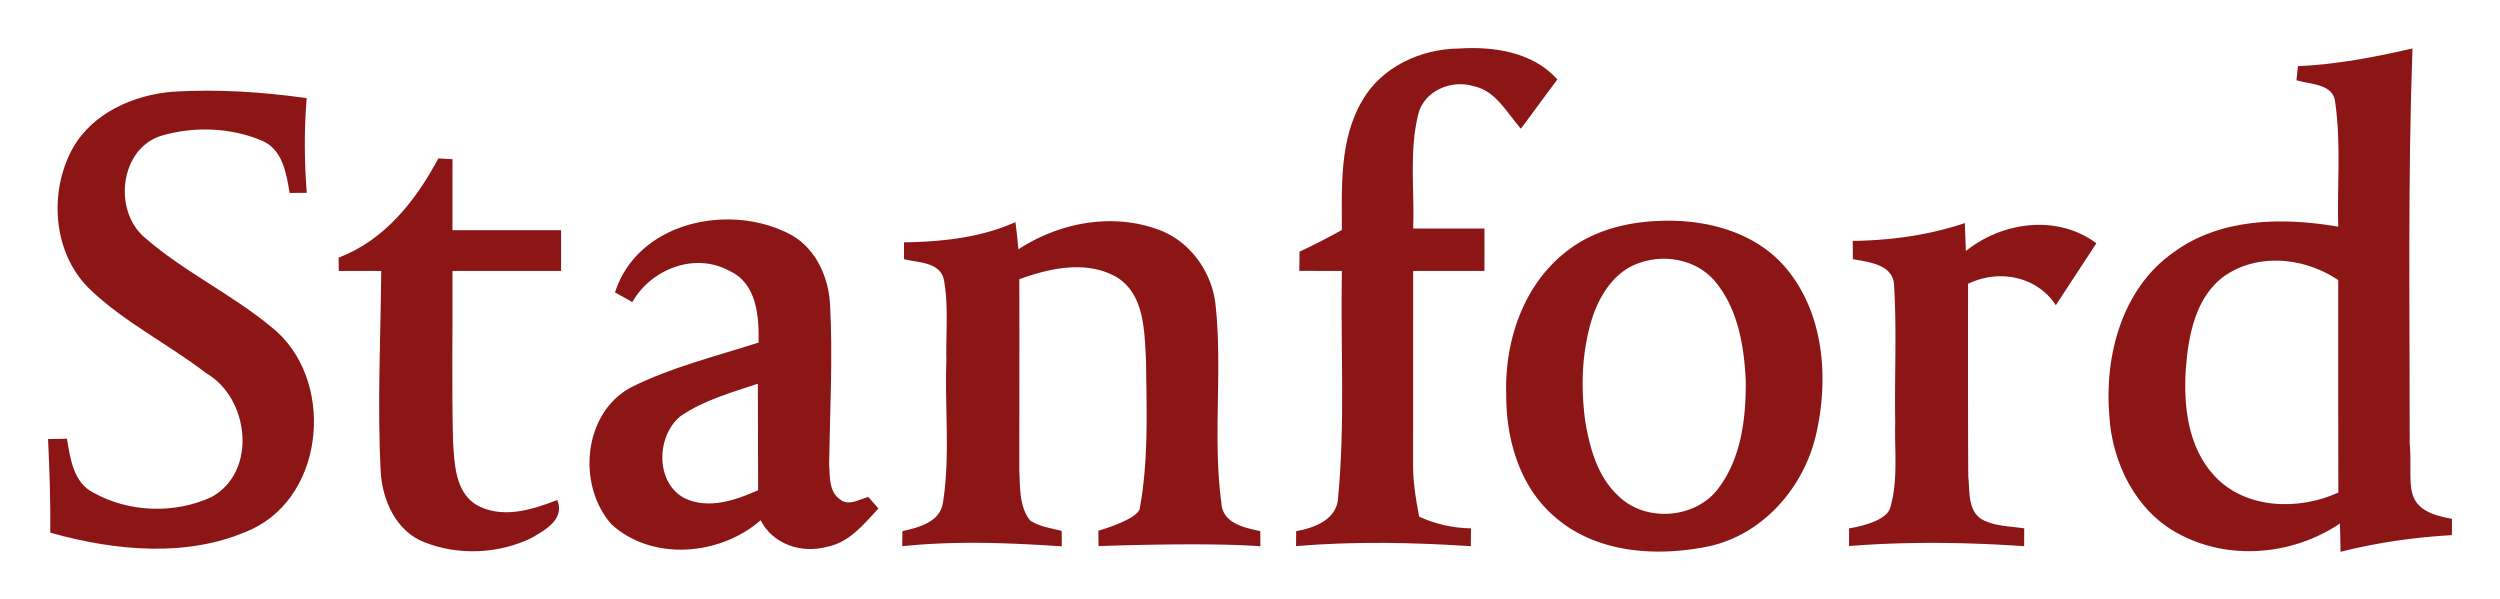 <svg xmlns="http://www.w3.org/2000/svg" role="img" viewBox="-12.80 -12.80 665.60 159.60"><title>Stanford University (member) logo</title><g fill="#8c1515"><path d="M349.92 13.927c5.188-8.984 15.636-13.72 25.758-13.81 9.237-.597 19.685.94 26.156 8.243-3.29 4.338-6.435 8.767-9.725 13.105-3.67-4.212-6.688-10.141-12.617-11.334-5.839-1.808-13.177 1.229-14.696 7.483-2.458 9.924-.976 20.3-1.338 30.422h18.962v11.298h-18.98c0 17.028 0 34.055-.018 51.083-.072 4.827.705 9.599 1.61 14.334 4.337 2.007 9.02 3.037 13.81 3.127-.019 1.175-.037 3.543-.055 4.736-15.509-1.012-31.037-1.32-46.528-.018 0-.994.036-2.982.036-3.976 4.899-.868 10.972-3.146 11.171-9.038 1.898-20.01.615-40.165.994-60.247-3.778 0-7.556 0-11.334-.019.018-1.699.054-3.416.073-5.115 3.832-1.772 7.573-3.742 11.26-5.766 0-11.605-.686-24.15 5.46-34.507zM629.5.099c-10.032 2.314-20.19 4.265-30.494 4.717-.108.94-.308 2.82-.398 3.76 3.832 1.156 10.087.85 10.358 6.201 1.536 10.846.452 21.852.759 32.77-14.768-2.53-31.272-2.368-43.834 6.833-13.756 9.634-18.474 27.603-17.1 43.619.777 12.418 6.995 25.162 18.256 31.217 13.412 7.375 30.567 5.857 43.13-2.64.09 2.514.144 5.026.162 7.538 9.725-2.476 19.668-3.868 29.664-4.446v-4.34c-14.167-2.412-10.25-8.969-11.244-20.117.019-35.03-.524-70.08.741-105.11zm-36.752 56.492c5.982-.063 12.066 1.848 16.977 5.183.018 18.853-.036 37.706.036 56.559-10.52 4.826-24.746 4.482-32.99-4.447-7.067-7.556-8.26-18.618-7.627-28.488.705-8.984 2.586-19.251 10.43-24.82 3.931-2.696 8.522-3.939 13.174-3.988zM33.206 11.613c11.912-.723 23.86.054 35.646 1.717-.705 8.387-.633 16.83.018 25.216-1.139 0-3.416.018-4.555.018-.904-5.242-1.844-11.605-7.43-13.937-8.278-3.488-17.967-3.832-26.553-1.337-11.225 3.326-13.07 19.847-4.718 27.06C36.062 59.496 48.86 65.48 59.56 74.355c16.756 13.34 14.569 44.395-5.315 53.74-16.738 7.736-36.387 5.784-53.668.922.108-8.31-.199-16.62-.579-24.92 1.248-.019 3.76-.073 5.026-.09.885 5.223 1.699 11.64 6.995 14.333 9.472 5.315 21.69 5.748 31.525 1.175 12.274-6.778 10.014-26.373-1.464-32.97-9.96-7.67-21.402-13.34-30.603-22C1.283 55.071.018 38.477 6.58 26.637c5.368-9.436 16.196-14.153 26.626-15.02zM103.9 29.382c.94.054 2.838.145 3.778.199-.018 6.308-.018 12.599-.018 18.908h28.922v10.846H107.66c.108 15.184-.235 30.386.162 45.588.398 5.784.56 12.997 5.966 16.54 6.814 4.049 14.967 1.518 21.782-1.139 2.096 5.134-3.236 8.008-6.942 10.141-8.694 4.212-19.305 4.664-28.289 1.157-7.682-2.874-11.388-11.28-11.786-18.98-.921-17.751 0-35.537.145-53.306H77.4l-.054-3.543C89.62 51.166 97.898 40.591 103.9 29.384zm77.4 16.239c-13.032-.134-26.175 6.34-30.362 19.425 1.139.65 3.453 1.934 4.61 2.584 5.006-8.839 16.701-13.376 25.92-8.278 7.23 3.29 7.846 12.128 7.701 19.052-11.37 3.652-23.138 6.526-33.875 11.877-12.87 6.797-14.533 26.065-5.314 36.495 10.864 9.96 28.994 8.35 39.73-1.067 3.273 6.471 11.009 8.948 17.75 7.05 5.876-1.139 9.762-6.037 13.612-10.177-.669-.76-2.024-2.296-2.692-3.073-2.423.614-5.153 2.53-7.52.668-3.074-2.114-2.695-6.362-2.912-9.634.217-14.027.995-28.089.254-42.134-.362-7.267-3.615-14.697-10.05-18.511-5.028-2.79-10.928-4.216-16.852-4.277zm7.669 43.737c.072 9.454 0 18.907.073 28.361-6.055 2.693-13.25 5.188-19.63 2.097-7.81-4.158-7.484-16.593-1.03-21.817 6.2-4.266 13.556-6.273 20.588-8.64z"/><path d="M430.43 45.976c-9.526.108-19.36 2.477-26.808 8.677-11.081 8.965-15.888 23.788-15.4 37.706-.054 11.912 3.651 24.62 13.033 32.538 11.081 9.652 27.186 10.61 40.978 7.735 14.551-3.199 25.487-15.943 28.578-30.223 3.326-14.822 1.934-32.048-8.26-44.014-7.846-9.182-20.408-12.654-32.12-12.419zm.127 10.117c5.119.1 10.185 2.202 13.466 6.278 5.947 7.285 7.538 17.082 7.971 26.228.073 9.96-1.193 20.714-7.465 28.848-6.164 7.972-19.45 8.858-26.553 1.681-5.441-5.043-7.466-12.544-8.695-19.594-1.284-9.363-.958-19.107 1.989-28.127 2.06-6.037 6.073-12.147 12.436-14.208a19.221 19.221 0 0 1 6.851-1.107zM227.87 51.724c10.105-.163 20.354-1.211 29.681-5.387.325 2.404.578 4.809.777 7.249 10.72-7.014 24.565-9.743 36.84-5.405 8.784 2.947 14.93 11.551 15.707 20.661 1.808 17.335-.813 34.905 1.5 52.204.254 5.441 6.11 6.67 10.359 7.556.018 1.012.018 3.037.036 4.049-14.352-1.139-43.093-.054-43.093-.054l-.055-4.099s10.367-2.915 11.026-5.897c2.368-12.87 1.808-26.174 1.681-39.243-.47-7.81-.27-17.57-7.736-22.324-8.008-4.61-17.823-2.477-26.011.506.054 16.919 0 33.856 0 50.776.235 4.519-.09 9.67 2.856 13.43 2.476 1.717 5.585 2.024 8.423 2.82.018 1.012.036 3.054.036 4.085-14.154-.922-28.343-1.519-42.479-.018 0-1.013.037-3.019.037-4.013 4.302-.994 9.978-2.35 10.79-7.556 1.971-12.472.453-25.216.923-37.797-.181-7.176.614-14.443-.651-21.529-.994-4.844-6.905-4.573-10.63-5.531 0-1.121-.017-3.362-.017-4.483zm252.59-.38c10.123-.145 20.245-1.518 29.862-4.754l.271 7.447c9.725-7.827 24.385-9.815 34.742-2.06l-10.8 16.484c-5.043-7.773-15.274-9.653-23.354-5.694 0 0-.054 34.218.054 51.318.416 3.814-.18 8.767 3.399 11.26 3.452 2.025 7.646 1.917 11.496 2.531 0 1.175-.018 3.561-.018 4.736-15.527-1.048-31.091-1.265-46.618-.036l-.003-4.7c5.005-.853 10.216-2.585 10.975-5.567 2.15-7.357 1.102-15.148 1.32-22.722-.218-12.057.433-24.132-.29-36.17-.054-5.857-6.688-6.381-10.99-7.23.007-1.66-.03-3.366-.036-4.845z"/></g></svg>
